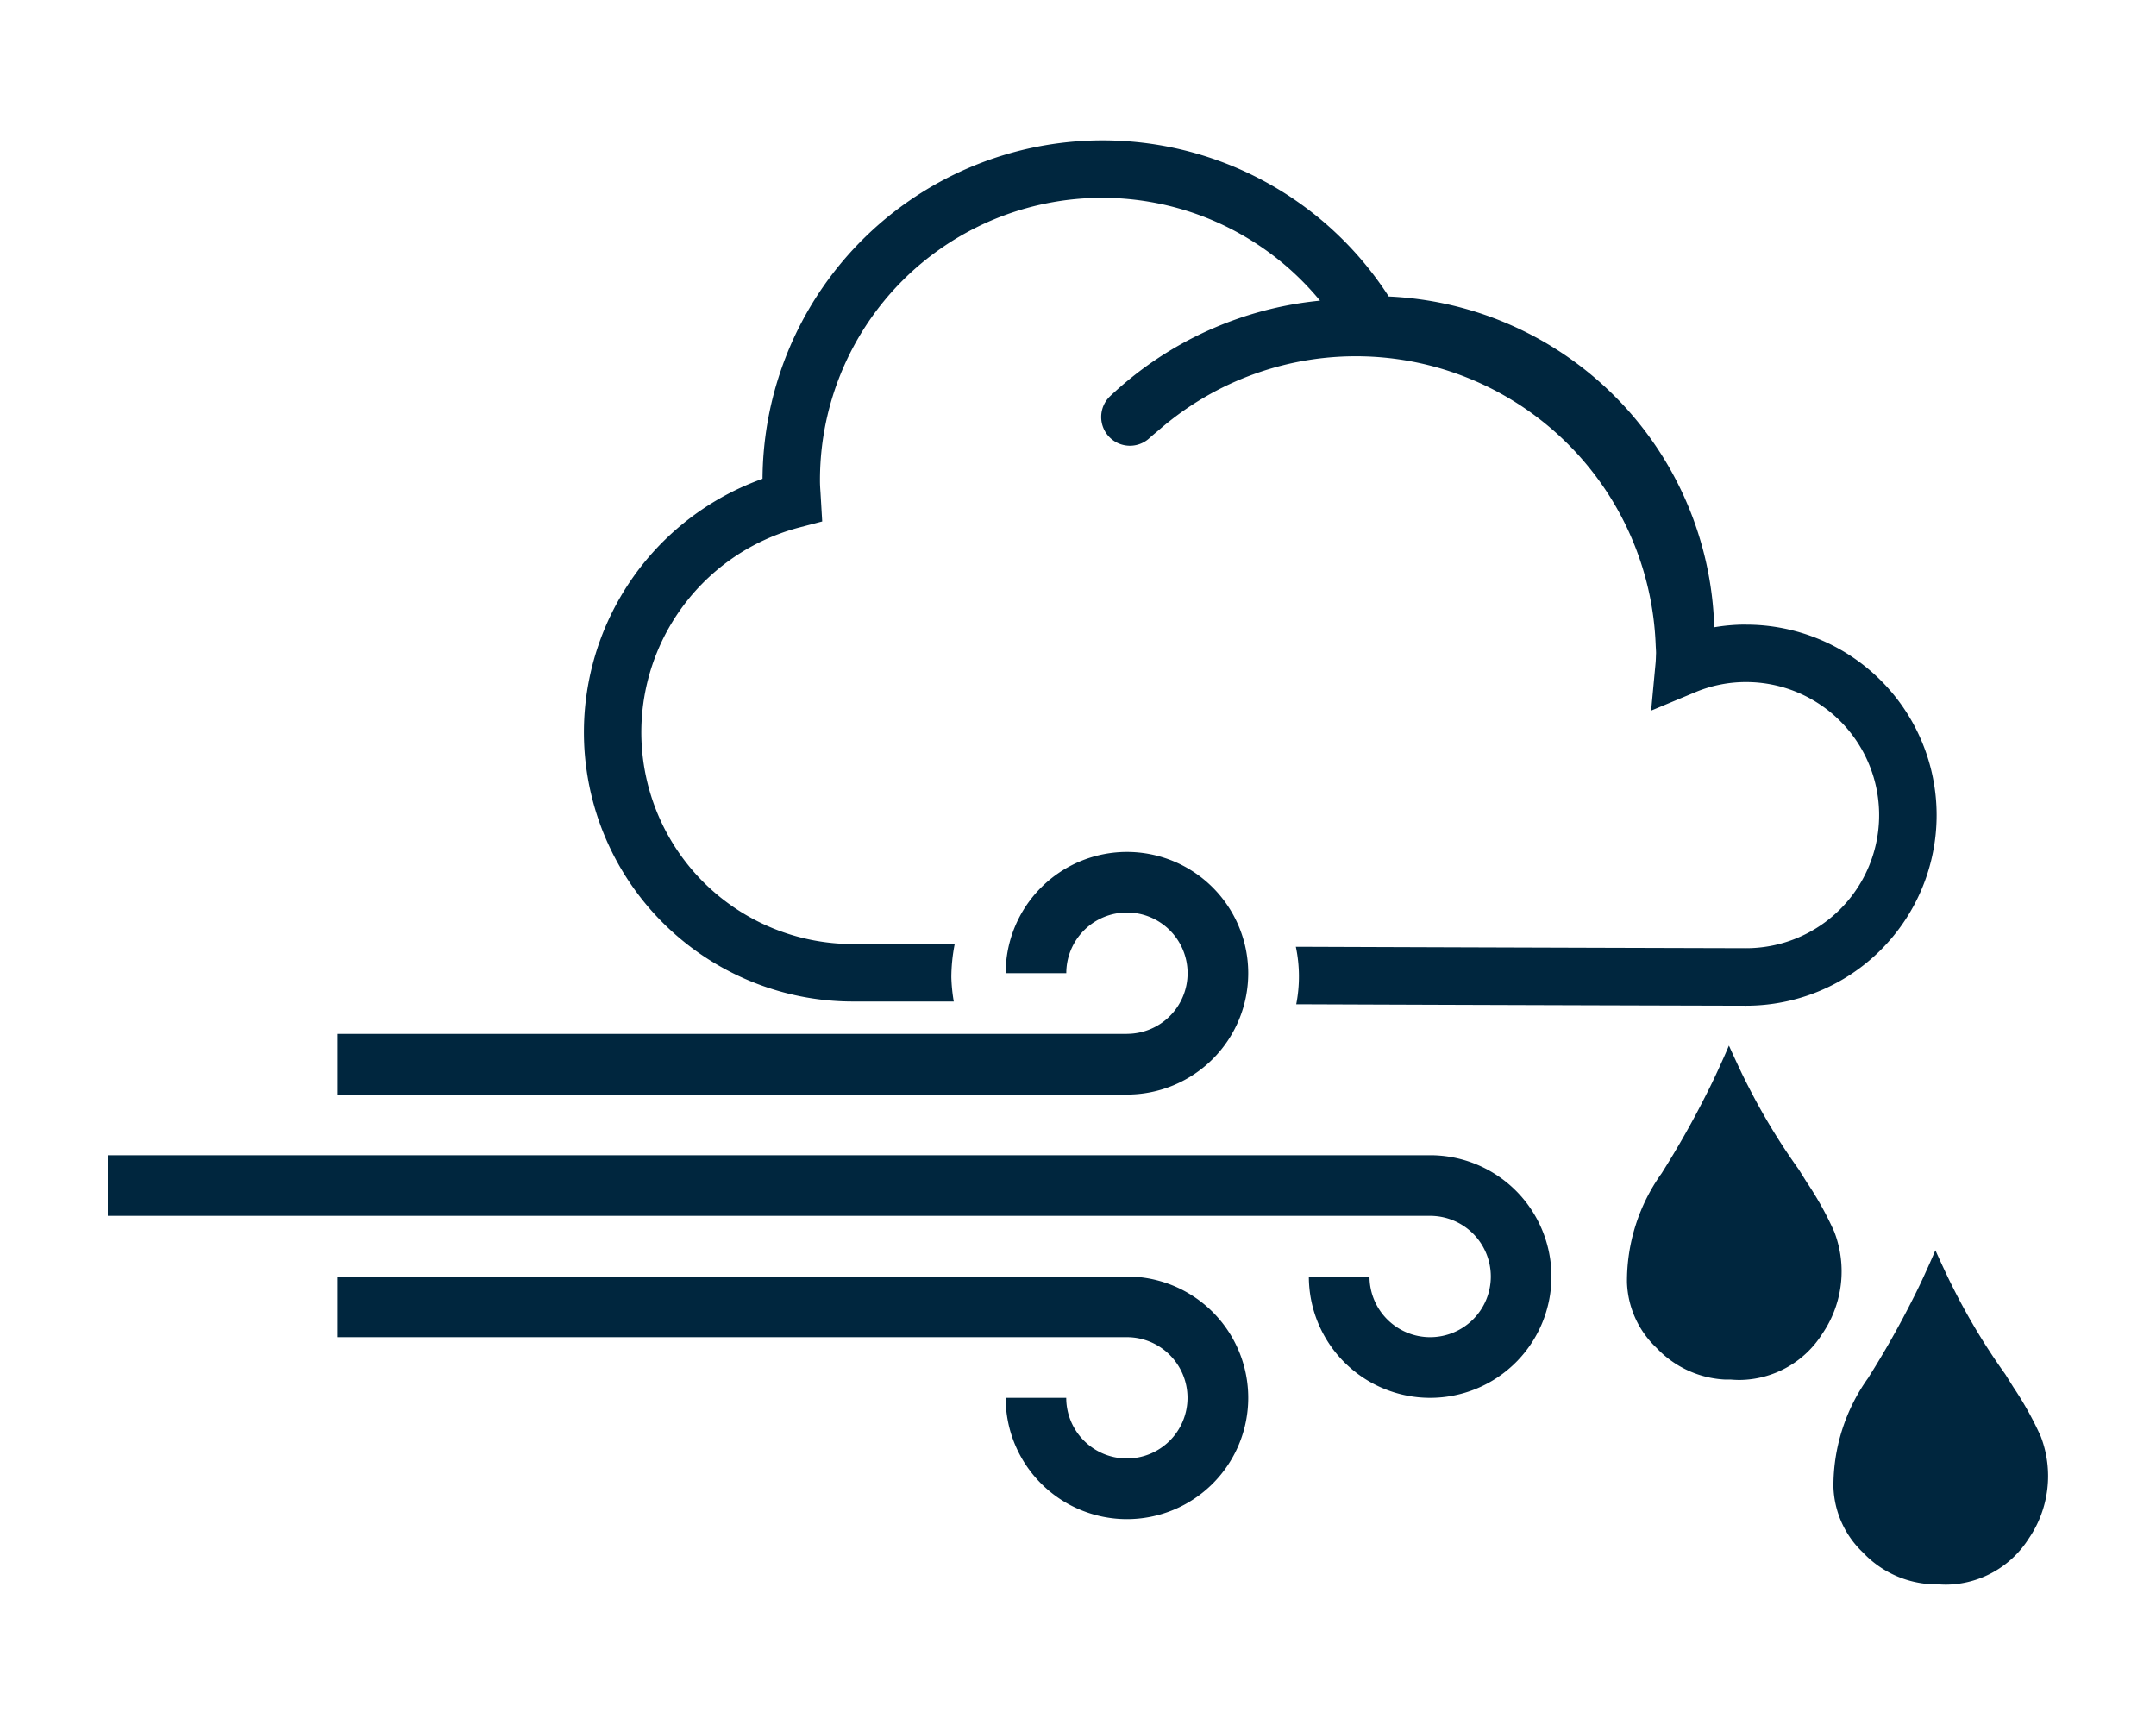 <svg xmlns="http://www.w3.org/2000/svg" viewBox="0 0 150 120"><defs><style>.a{fill:#00263e;}</style></defs><path class="a" d="M121.48,43.45a13.059,13.059,0,0,0-2.214.187A23.719,23.719,0,0,0,96.62,20.626,23.666,23.666,0,0,0,53.052,33.307a18.728,18.728,0,0,0,6.3,36.364s3.658,0,7.005,0a11.951,11.951,0,0,1-.169-1.681,12.112,12.112,0,0,1,.234-2.317l-7.06,0a14.731,14.731,0,0,1-3.741-28.982l1.583-.415-.119-2.014c-.019-.272-.037-.544-.037-.819a19.633,19.633,0,0,1,34.79-12.528,24.8,24.8,0,0,0-14.627,6.667,2,2,0,0,0,2.742,2.911c.215-.2.446-.382.671-.575A20.872,20.872,0,0,1,115.19,44.827c.006.2.025.4.028.6-.012.234-.012.468-.034.7l-.309,3.307,3.066-1.278a9.141,9.141,0,0,1,3.539-.708,9.257,9.257,0,1,1,0,18.514c-.341,0-16.965-.046-31.324-.1a10.016,10.016,0,0,1,.027,4c13.983.056,30.959.1,31.3.1a13.254,13.254,0,1,0,0-26.508Z"/><path class="a" d="M78.4,88.8H23.484V93.02H78.4a4.219,4.219,0,1,1-4.219,4.219H69.966A8.439,8.439,0,1,0,78.4,88.8Z"/><path class="a" d="M99.5,80.362H7.5v4.219H99.5a4.22,4.22,0,1,1-4.219,4.22h-4.22A8.439,8.439,0,1,0,99.5,80.362Z"/><path class="a" d="M78.4,71.924H23.484v4.219H78.4A8.439,8.439,0,1,0,69.966,67.7h4.219a4.22,4.22,0,1,1,4.219,4.22Z"/><path class="a" d="M140.077,96.5l-.562-.9a44.686,44.686,0,0,1-3.288-5.343c-.267-.514-.542-1.054-.8-1.6-.24-.512-.482-1.026-.739-1.6-.015-.028-.025-.053-.038-.08-.012.027-.022.052-.035.077-.229.547-.469,1.071-.709,1.6s-.5,1.071-.766,1.595a64.57,64.57,0,0,1-3.181,5.63,12.88,12.88,0,0,0-2.4,7.578A6.572,6.572,0,0,0,129.613,108a7.033,7.033,0,0,0,4.782,2.207l.084,0,.31,0c.207.018.415.028.614.028h0a6.876,6.876,0,0,0,5.735-3.193,7.7,7.7,0,0,0,.846-7.114A23.145,23.145,0,0,0,140.077,96.5Z"/><path class="a" d="M125.713,82.26l-.562-.9a44.477,44.477,0,0,1-3.288-5.343c-.268-.514-.542-1.053-.8-1.6-.239-.511-.482-1.026-.739-1.6a.825.825,0,0,1-.037-.08c-.013.028-.023.053-.035.078-.23.546-.47,1.071-.709,1.595s-.5,1.071-.767,1.595a64.32,64.32,0,0,1-3.181,5.631,12.872,12.872,0,0,0-2.4,7.577,6.563,6.563,0,0,0,2.052,4.549,7.029,7.029,0,0,0,4.781,2.207l.085,0,.31,0c.207.017.414.027.614.027h0a6.871,6.871,0,0,0,5.735-3.193,7.692,7.692,0,0,0,.846-7.113A22.947,22.947,0,0,0,125.713,82.26Z"/></svg>